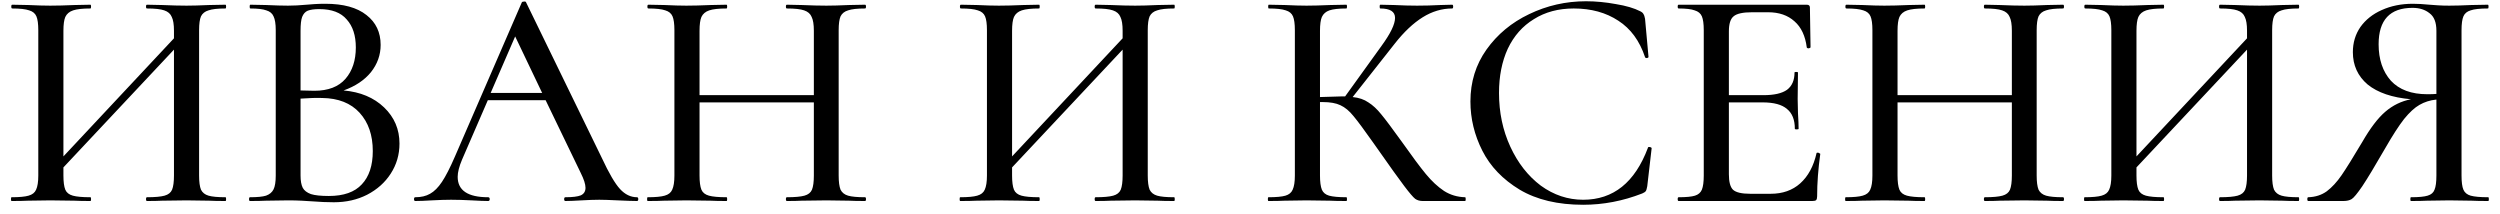<?xml version="1.0" encoding="UTF-8"?> <svg xmlns="http://www.w3.org/2000/svg" width="199" height="17" viewBox="0 0 199 17" fill="none"><path d="M17.948 15.7C17.982 15.7 17.998 15.75 17.998 15.85C17.998 15.95 17.982 16 17.948 16C17.398 16 16.965 15.992 16.648 15.975L14.848 15.95L12.898 15.975C12.598 15.992 12.198 16 11.698 16C11.648 16 11.623 15.95 11.623 15.85C11.623 15.75 11.648 15.7 11.698 15.7C12.332 15.7 12.798 15.658 13.098 15.575C13.398 15.492 13.598 15.333 13.698 15.1C13.798 14.85 13.848 14.475 13.848 13.975V3.95L5.048 13.325V13.975C5.048 14.475 5.098 14.85 5.198 15.1C5.298 15.333 5.498 15.492 5.798 15.575C6.098 15.658 6.565 15.7 7.198 15.7C7.231 15.7 7.248 15.75 7.248 15.85C7.248 15.95 7.231 16 7.198 16C6.665 16 6.24 15.992 5.923 15.975L3.998 15.95L2.223 15.975C1.906 15.992 1.473 16 0.923 16C0.89 16 0.873 15.95 0.873 15.85C0.873 15.75 0.89 15.7 0.923 15.7C1.54 15.7 1.99 15.658 2.273 15.575C2.573 15.492 2.773 15.333 2.873 15.1C2.99 14.85 3.048 14.475 3.048 13.975V2.4C3.048 1.9 2.998 1.533 2.898 1.3C2.798 1.067 2.606 0.908 2.323 0.825C2.04 0.725 1.59 0.675 0.973 0.675C0.923 0.675 0.898 0.625 0.898 0.525C0.898 0.425 0.923 0.375 0.973 0.375L2.248 0.4C2.948 0.433 3.531 0.45 3.998 0.45C4.531 0.45 5.181 0.433 5.948 0.4L7.198 0.375C7.231 0.375 7.248 0.425 7.248 0.525C7.248 0.625 7.231 0.675 7.198 0.675C6.581 0.675 6.123 0.725 5.823 0.825C5.523 0.925 5.315 1.1 5.198 1.35C5.098 1.583 5.048 1.95 5.048 2.45V12.45L13.848 3.05V2.45C13.848 1.95 13.79 1.583 13.673 1.35C13.573 1.1 13.373 0.925 13.073 0.825C12.79 0.725 12.332 0.675 11.698 0.675C11.648 0.675 11.623 0.625 11.623 0.525C11.623 0.425 11.648 0.375 11.698 0.375L12.898 0.4C13.665 0.433 14.315 0.45 14.848 0.45C15.315 0.45 15.915 0.433 16.648 0.4L17.948 0.375C17.982 0.375 17.998 0.425 17.998 0.525C17.998 0.625 17.982 0.675 17.948 0.675C17.331 0.675 16.881 0.725 16.598 0.825C16.315 0.908 16.115 1.067 15.998 1.3C15.898 1.533 15.848 1.9 15.848 2.4V13.975C15.848 14.475 15.898 14.85 15.998 15.1C16.115 15.333 16.315 15.492 16.598 15.575C16.881 15.658 17.331 15.7 17.948 15.7ZM27.349 7.2C28.682 7.317 29.757 7.767 30.574 8.55C31.39 9.333 31.799 10.292 31.799 11.425C31.799 12.308 31.565 13.108 31.099 13.825C30.649 14.525 30.024 15.083 29.224 15.5C28.44 15.9 27.557 16.1 26.574 16.1C26.04 16.1 25.457 16.075 24.824 16.025C24.59 16.008 24.315 15.992 23.999 15.975C23.682 15.958 23.324 15.95 22.924 15.95L21.174 15.975C20.857 15.992 20.432 16 19.899 16C19.849 16 19.824 15.95 19.824 15.85C19.824 15.75 19.849 15.7 19.899 15.7C20.482 15.7 20.907 15.658 21.174 15.575C21.457 15.475 21.657 15.308 21.774 15.075C21.89 14.842 21.949 14.475 21.949 13.975V2.4C21.949 1.9 21.89 1.533 21.774 1.3C21.674 1.067 21.482 0.908 21.199 0.825C20.932 0.725 20.507 0.675 19.924 0.675C19.89 0.675 19.874 0.625 19.874 0.525C19.874 0.425 19.89 0.375 19.924 0.375L21.174 0.4C21.907 0.433 22.49 0.45 22.924 0.45C23.374 0.45 23.865 0.425 24.399 0.375C24.582 0.358 24.799 0.342 25.049 0.325C25.315 0.308 25.599 0.3 25.899 0.3C27.332 0.3 28.424 0.6 29.174 1.2C29.924 1.783 30.299 2.575 30.299 3.575C30.299 4.375 30.04 5.1 29.524 5.75C29.007 6.383 28.282 6.867 27.349 7.2ZM25.424 0.725C25.024 0.725 24.715 0.767 24.499 0.85C24.299 0.933 24.149 1.1 24.049 1.35C23.965 1.583 23.924 1.95 23.924 2.45V7.2L25.024 7.225C26.124 7.225 26.949 6.908 27.499 6.275C28.049 5.642 28.324 4.808 28.324 3.775C28.324 2.825 28.082 2.083 27.599 1.55C27.132 1 26.407 0.725 25.424 0.725ZM26.174 15.6C27.357 15.6 28.232 15.292 28.799 14.675C29.382 14.058 29.674 13.175 29.674 12.025C29.674 10.758 29.324 9.742 28.624 8.975C27.924 8.208 26.932 7.817 25.649 7.8C25.199 7.783 24.624 7.8 23.924 7.85V13.975C23.924 14.392 23.982 14.717 24.099 14.95C24.215 15.167 24.432 15.333 24.749 15.45C25.065 15.55 25.54 15.6 26.174 15.6ZM50.706 15.7C50.773 15.7 50.806 15.75 50.806 15.85C50.806 15.95 50.773 16 50.706 16C50.39 16 49.882 15.983 49.181 15.95C48.515 15.917 48.023 15.9 47.706 15.9C47.323 15.9 46.848 15.917 46.282 15.95C45.715 15.983 45.29 16 45.007 16C44.94 16 44.907 15.95 44.907 15.85C44.907 15.75 44.94 15.7 45.007 15.7C45.573 15.7 45.981 15.65 46.231 15.55C46.481 15.433 46.606 15.233 46.606 14.95C46.606 14.667 46.481 14.275 46.231 13.775L43.431 7.975H38.831L36.782 12.7C36.548 13.25 36.431 13.708 36.431 14.075C36.431 15.158 37.24 15.7 38.856 15.7C38.94 15.7 38.981 15.75 38.981 15.85C38.981 15.95 38.94 16 38.856 16C38.556 16 38.123 15.983 37.556 15.95C36.923 15.917 36.373 15.9 35.907 15.9C35.473 15.9 34.956 15.917 34.356 15.95C33.823 15.983 33.39 16 33.056 16C32.99 16 32.956 15.95 32.956 15.85C32.956 15.75 32.99 15.7 33.056 15.7C33.523 15.7 33.915 15.608 34.231 15.425C34.565 15.242 34.882 14.925 35.181 14.475C35.481 14.025 35.823 13.358 36.206 12.475L41.532 0.2C41.548 0.15 41.606 0.125 41.706 0.125C41.806 0.108 41.865 0.133 41.882 0.2L47.907 12.575C48.473 13.792 48.956 14.617 49.356 15.05C49.757 15.483 50.206 15.7 50.706 15.7ZM39.056 7.4H43.157L41.007 2.9L39.056 7.4ZM68.858 15.7C68.908 15.7 68.933 15.75 68.933 15.85C68.933 15.95 68.908 16 68.858 16C68.325 16 67.9 15.992 67.583 15.975L65.783 15.95L63.808 15.975C63.525 15.992 63.133 16 62.633 16C62.583 16 62.558 15.95 62.558 15.85C62.558 15.75 62.583 15.7 62.633 15.7C63.266 15.7 63.733 15.658 64.033 15.575C64.333 15.492 64.533 15.333 64.633 15.1C64.733 14.85 64.783 14.475 64.783 13.975V8.15H55.683V13.975C55.683 14.475 55.733 14.85 55.833 15.1C55.933 15.333 56.133 15.492 56.433 15.575C56.733 15.658 57.2 15.7 57.833 15.7C57.866 15.7 57.883 15.75 57.883 15.85C57.883 15.95 57.866 16 57.833 16C57.3 16 56.875 15.992 56.558 15.975L54.633 15.95L52.858 15.975C52.541 15.992 52.108 16 51.558 16C51.525 16 51.508 15.95 51.508 15.85C51.508 15.75 51.525 15.7 51.558 15.7C52.175 15.7 52.625 15.658 52.908 15.575C53.208 15.492 53.408 15.333 53.508 15.1C53.625 14.85 53.683 14.475 53.683 13.975V2.4C53.683 1.9 53.633 1.533 53.533 1.3C53.433 1.067 53.241 0.908 52.958 0.825C52.675 0.725 52.225 0.675 51.608 0.675C51.558 0.675 51.533 0.625 51.533 0.525C51.533 0.425 51.558 0.375 51.608 0.375L52.883 0.4C53.583 0.433 54.166 0.45 54.633 0.45C55.166 0.45 55.816 0.433 56.583 0.4L57.833 0.375C57.866 0.375 57.883 0.425 57.883 0.525C57.883 0.625 57.866 0.675 57.833 0.675C57.216 0.675 56.758 0.725 56.458 0.825C56.158 0.925 55.95 1.1 55.833 1.35C55.733 1.583 55.683 1.95 55.683 2.45V7.575H64.783V2.45C64.783 1.95 64.725 1.583 64.608 1.35C64.508 1.1 64.308 0.925 64.008 0.825C63.725 0.725 63.266 0.675 62.633 0.675C62.583 0.675 62.558 0.625 62.558 0.525C62.558 0.425 62.583 0.375 62.633 0.375L63.808 0.4C64.575 0.433 65.233 0.45 65.783 0.45C66.25 0.45 66.85 0.433 67.583 0.4L68.858 0.375C68.908 0.375 68.933 0.425 68.933 0.525C68.933 0.625 68.908 0.675 68.858 0.675C68.241 0.675 67.791 0.725 67.508 0.825C67.225 0.908 67.025 1.067 66.908 1.3C66.808 1.533 66.758 1.9 66.758 2.4V13.975C66.758 14.475 66.808 14.85 66.908 15.1C67.025 15.333 67.225 15.492 67.508 15.575C67.791 15.658 68.241 15.7 68.858 15.7ZM93.461 15.7C93.494 15.7 93.511 15.75 93.511 15.85C93.511 15.95 93.494 16 93.461 16C92.911 16 92.478 15.992 92.161 15.975L90.361 15.95L88.411 15.975C88.111 15.992 87.711 16 87.211 16C87.161 16 87.136 15.95 87.136 15.85C87.136 15.75 87.161 15.7 87.211 15.7C87.844 15.7 88.311 15.658 88.611 15.575C88.911 15.492 89.111 15.333 89.211 15.1C89.311 14.85 89.361 14.475 89.361 13.975V3.95L80.561 13.325V13.975C80.561 14.475 80.611 14.85 80.711 15.1C80.811 15.333 81.011 15.492 81.311 15.575C81.611 15.658 82.078 15.7 82.711 15.7C82.744 15.7 82.761 15.75 82.761 15.85C82.761 15.95 82.744 16 82.711 16C82.177 16 81.752 15.992 81.436 15.975L79.511 15.95L77.736 15.975C77.419 15.992 76.986 16 76.436 16C76.403 16 76.386 15.95 76.386 15.85C76.386 15.75 76.403 15.7 76.436 15.7C77.052 15.7 77.502 15.658 77.786 15.575C78.086 15.492 78.286 15.333 78.386 15.1C78.502 14.85 78.561 14.475 78.561 13.975V2.4C78.561 1.9 78.511 1.533 78.411 1.3C78.311 1.067 78.119 0.908 77.836 0.825C77.552 0.725 77.103 0.675 76.486 0.675C76.436 0.675 76.411 0.625 76.411 0.525C76.411 0.425 76.436 0.375 76.486 0.375L77.761 0.4C78.461 0.433 79.044 0.45 79.511 0.45C80.044 0.45 80.694 0.433 81.461 0.4L82.711 0.375C82.744 0.375 82.761 0.425 82.761 0.525C82.761 0.625 82.744 0.675 82.711 0.675C82.094 0.675 81.636 0.725 81.336 0.825C81.036 0.925 80.828 1.1 80.711 1.35C80.611 1.583 80.561 1.95 80.561 2.45V12.45L89.361 3.05V2.45C89.361 1.95 89.302 1.583 89.186 1.35C89.086 1.1 88.886 0.925 88.586 0.825C88.302 0.725 87.844 0.675 87.211 0.675C87.161 0.675 87.136 0.625 87.136 0.525C87.136 0.425 87.161 0.375 87.211 0.375L88.411 0.4C89.177 0.433 89.828 0.45 90.361 0.45C90.828 0.45 91.427 0.433 92.161 0.4L93.461 0.375C93.494 0.375 93.511 0.425 93.511 0.525C93.511 0.625 93.494 0.675 93.461 0.675C92.844 0.675 92.394 0.725 92.111 0.825C91.828 0.908 91.627 1.067 91.511 1.3C91.411 1.533 91.361 1.9 91.361 2.4V13.975C91.361 14.475 91.411 14.85 91.511 15.1C91.627 15.333 91.828 15.492 92.111 15.575C92.394 15.658 92.844 15.7 93.461 15.7ZM116.621 15.7C116.654 15.7 116.671 15.75 116.671 15.85C116.671 15.95 116.654 16 116.621 16H113.246C113.012 16 112.812 15.942 112.646 15.825C112.479 15.692 112.187 15.35 111.771 14.8C111.354 14.25 110.637 13.25 109.621 11.8L109.321 11.375C108.604 10.358 108.079 9.65 107.746 9.25C107.412 8.833 107.062 8.542 106.696 8.375C106.346 8.208 105.879 8.125 105.296 8.125H105.071V13.975C105.071 14.475 105.121 14.85 105.221 15.1C105.321 15.333 105.512 15.492 105.796 15.575C106.096 15.658 106.554 15.7 107.171 15.7C107.204 15.7 107.221 15.75 107.221 15.85C107.221 15.95 107.204 16 107.171 16C106.621 16 106.187 15.992 105.871 15.975L103.996 15.95L102.246 15.975C101.946 15.992 101.521 16 100.971 16C100.937 16 100.921 15.95 100.921 15.85C100.921 15.75 100.937 15.7 100.971 15.7C101.587 15.7 102.037 15.658 102.321 15.575C102.604 15.492 102.796 15.333 102.896 15.1C103.012 14.85 103.071 14.475 103.071 13.975V2.4C103.071 1.9 103.021 1.533 102.921 1.3C102.821 1.067 102.629 0.908 102.346 0.825C102.062 0.725 101.612 0.675 100.996 0.675C100.962 0.675 100.946 0.625 100.946 0.525C100.946 0.425 100.962 0.375 100.996 0.375L102.271 0.4C102.971 0.433 103.546 0.45 103.996 0.45C104.496 0.45 105.129 0.433 105.896 0.4L107.171 0.375C107.204 0.375 107.221 0.425 107.221 0.525C107.221 0.625 107.204 0.675 107.171 0.675C106.571 0.675 106.121 0.725 105.821 0.825C105.537 0.925 105.337 1.1 105.221 1.35C105.121 1.583 105.071 1.95 105.071 2.45V7.725C105.971 7.692 106.529 7.675 106.746 7.675H107.071L109.971 3.65C110.687 2.667 111.046 1.925 111.046 1.425C111.046 0.925 110.654 0.675 109.871 0.675C109.837 0.675 109.821 0.625 109.821 0.525C109.821 0.425 109.837 0.375 109.871 0.375L110.971 0.4C111.637 0.433 112.246 0.45 112.796 0.45C113.396 0.45 114.012 0.433 114.646 0.4L115.596 0.375C115.646 0.375 115.671 0.425 115.671 0.525C115.671 0.625 115.646 0.675 115.596 0.675C114.779 0.675 113.996 0.908 113.246 1.375C112.496 1.842 111.754 2.542 111.021 3.475L107.671 7.725C108.171 7.775 108.587 7.917 108.921 8.15C109.271 8.367 109.612 8.683 109.946 9.1C110.279 9.5 110.829 10.233 111.596 11.3C112.396 12.433 113.029 13.283 113.496 13.85C113.962 14.417 114.446 14.867 114.946 15.2C115.446 15.517 116.004 15.683 116.621 15.7ZM126.246 0.1C127.012 0.1 127.804 0.175 128.621 0.325C129.437 0.458 130.087 0.65 130.571 0.9C130.704 0.967 130.787 1.042 130.821 1.125C130.871 1.192 130.912 1.317 130.946 1.5L131.221 4.525C131.221 4.575 131.179 4.608 131.096 4.625C131.012 4.625 130.962 4.6 130.946 4.55C130.512 3.25 129.804 2.283 128.821 1.65C127.837 1 126.654 0.675 125.271 0.675C124.054 0.675 122.996 0.958 122.096 1.525C121.196 2.075 120.504 2.858 120.021 3.875C119.554 4.892 119.321 6.067 119.321 7.4C119.321 8.95 119.621 10.375 120.221 11.675C120.821 12.975 121.629 14.008 122.646 14.775C123.679 15.525 124.804 15.9 126.021 15.9C128.421 15.9 130.137 14.525 131.171 11.775C131.171 11.725 131.204 11.7 131.271 11.7C131.321 11.7 131.362 11.708 131.396 11.725C131.446 11.742 131.471 11.767 131.471 11.8L131.121 14.825C131.087 15.025 131.046 15.158 130.996 15.225C130.962 15.275 130.871 15.333 130.721 15.4C129.187 16 127.621 16.3 126.021 16.3C124.004 16.3 122.321 15.9 120.971 15.1C119.621 14.283 118.629 13.25 117.996 12C117.362 10.75 117.046 9.442 117.046 8.075C117.046 6.525 117.471 5.15 118.321 3.95C119.187 2.733 120.321 1.792 121.721 1.125C123.137 0.442 124.646 0.1 126.246 0.1ZM144.594 12.2C144.594 12.167 144.628 12.15 144.694 12.15C144.744 12.15 144.786 12.167 144.819 12.2C144.869 12.217 144.894 12.233 144.894 12.25C144.728 13.45 144.644 14.575 144.644 15.625C144.644 15.758 144.619 15.858 144.569 15.925C144.519 15.975 144.419 16 144.269 16H133.619C133.569 16 133.544 15.95 133.544 15.85C133.544 15.75 133.569 15.7 133.619 15.7C134.219 15.7 134.653 15.658 134.919 15.575C135.186 15.492 135.369 15.333 135.469 15.1C135.569 14.85 135.619 14.475 135.619 13.975V2.4C135.619 1.9 135.569 1.533 135.469 1.3C135.369 1.067 135.178 0.908 134.894 0.825C134.628 0.725 134.203 0.675 133.619 0.675C133.569 0.675 133.544 0.625 133.544 0.525C133.544 0.425 133.569 0.375 133.619 0.375H143.819C143.986 0.375 144.069 0.45 144.069 0.6L144.119 3.75C144.119 3.8 144.069 3.833 143.969 3.85C143.886 3.85 143.836 3.825 143.819 3.775C143.703 2.858 143.378 2.167 142.844 1.7C142.311 1.217 141.611 0.975 140.744 0.975H139.469C138.736 0.975 138.244 1.083 137.994 1.3C137.744 1.5 137.619 1.9 137.619 2.5V7.575H140.369C141.219 7.575 141.844 7.433 142.244 7.15C142.644 6.85 142.844 6.392 142.844 5.775C142.844 5.742 142.886 5.725 142.969 5.725C143.069 5.725 143.119 5.742 143.119 5.775L143.094 7.875L143.119 9C143.153 9.533 143.169 9.95 143.169 10.25C143.169 10.283 143.119 10.3 143.019 10.3C142.919 10.3 142.869 10.283 142.869 10.25C142.869 9.533 142.661 9.008 142.244 8.675C141.844 8.325 141.194 8.15 140.294 8.15H137.619V13.875C137.619 14.475 137.728 14.883 137.944 15.1C138.178 15.317 138.636 15.425 139.319 15.425H140.944C141.894 15.425 142.678 15.15 143.294 14.6C143.928 14.033 144.361 13.233 144.594 12.2ZM164.219 15.7C164.269 15.7 164.294 15.75 164.294 15.85C164.294 15.95 164.269 16 164.219 16C163.686 16 163.261 15.992 162.944 15.975L161.144 15.95L159.169 15.975C158.886 15.992 158.494 16 157.994 16C157.944 16 157.919 15.95 157.919 15.85C157.919 15.75 157.944 15.7 157.994 15.7C158.628 15.7 159.094 15.658 159.394 15.575C159.694 15.492 159.894 15.333 159.994 15.1C160.094 14.85 160.144 14.475 160.144 13.975V8.15H151.044V13.975C151.044 14.475 151.094 14.85 151.194 15.1C151.294 15.333 151.494 15.492 151.794 15.575C152.094 15.658 152.561 15.7 153.194 15.7C153.228 15.7 153.244 15.75 153.244 15.85C153.244 15.95 153.228 16 153.194 16C152.661 16 152.236 15.992 151.919 15.975L149.994 15.95L148.219 15.975C147.903 15.992 147.469 16 146.919 16C146.886 16 146.869 15.95 146.869 15.85C146.869 15.75 146.886 15.7 146.919 15.7C147.536 15.7 147.986 15.658 148.269 15.575C148.569 15.492 148.769 15.333 148.869 15.1C148.986 14.85 149.044 14.475 149.044 13.975V2.4C149.044 1.9 148.994 1.533 148.894 1.3C148.794 1.067 148.603 0.908 148.319 0.825C148.036 0.725 147.586 0.675 146.969 0.675C146.919 0.675 146.894 0.625 146.894 0.525C146.894 0.425 146.919 0.375 146.969 0.375L148.244 0.4C148.944 0.433 149.528 0.45 149.994 0.45C150.528 0.45 151.178 0.433 151.944 0.4L153.194 0.375C153.228 0.375 153.244 0.425 153.244 0.525C153.244 0.625 153.228 0.675 153.194 0.675C152.578 0.675 152.119 0.725 151.819 0.825C151.519 0.925 151.311 1.1 151.194 1.35C151.094 1.583 151.044 1.95 151.044 2.45V7.575H160.144V2.45C160.144 1.95 160.086 1.583 159.969 1.35C159.869 1.1 159.669 0.925 159.369 0.825C159.086 0.725 158.628 0.675 157.994 0.675C157.944 0.675 157.919 0.625 157.919 0.525C157.919 0.425 157.944 0.375 157.994 0.375L159.169 0.4C159.936 0.433 160.594 0.45 161.144 0.45C161.611 0.45 162.211 0.433 162.944 0.4L164.219 0.375C164.269 0.375 164.294 0.425 164.294 0.525C164.294 0.625 164.269 0.675 164.219 0.675C163.603 0.675 163.153 0.725 162.869 0.825C162.586 0.908 162.386 1.067 162.269 1.3C162.169 1.533 162.119 1.9 162.119 2.4V13.975C162.119 14.475 162.169 14.85 162.269 15.1C162.386 15.333 162.586 15.492 162.869 15.575C163.153 15.658 163.603 15.7 164.219 15.7ZM182.963 15.7C182.996 15.7 183.013 15.75 183.013 15.85C183.013 15.95 182.996 16 182.963 16C182.413 16 181.979 15.992 181.663 15.975L179.863 15.95L177.913 15.975C177.613 15.992 177.213 16 176.713 16C176.663 16 176.638 15.95 176.638 15.85C176.638 15.75 176.663 15.7 176.713 15.7C177.346 15.7 177.813 15.658 178.113 15.575C178.413 15.492 178.613 15.333 178.713 15.1C178.813 14.85 178.863 14.475 178.863 13.975V3.95L170.063 13.325V13.975C170.063 14.475 170.113 14.85 170.213 15.1C170.313 15.333 170.513 15.492 170.813 15.575C171.113 15.658 171.579 15.7 172.213 15.7C172.246 15.7 172.263 15.75 172.263 15.85C172.263 15.95 172.246 16 172.213 16C171.679 16 171.254 15.992 170.938 15.975L169.013 15.95L167.238 15.975C166.921 15.992 166.488 16 165.938 16C165.904 16 165.888 15.95 165.888 15.85C165.888 15.75 165.904 15.7 165.938 15.7C166.554 15.7 167.004 15.658 167.288 15.575C167.588 15.492 167.788 15.333 167.888 15.1C168.004 14.85 168.063 14.475 168.063 13.975V2.4C168.063 1.9 168.013 1.533 167.913 1.3C167.813 1.067 167.621 0.908 167.338 0.825C167.054 0.725 166.604 0.675 165.988 0.675C165.938 0.675 165.913 0.625 165.913 0.525C165.913 0.425 165.938 0.375 165.988 0.375L167.263 0.4C167.963 0.433 168.546 0.45 169.013 0.45C169.546 0.45 170.196 0.433 170.963 0.4L172.213 0.375C172.246 0.375 172.263 0.425 172.263 0.525C172.263 0.625 172.246 0.675 172.213 0.675C171.596 0.675 171.138 0.725 170.838 0.825C170.538 0.925 170.329 1.1 170.213 1.35C170.113 1.583 170.063 1.95 170.063 2.45V12.45L178.863 3.05V2.45C178.863 1.95 178.804 1.583 178.688 1.35C178.588 1.1 178.388 0.925 178.088 0.825C177.804 0.725 177.346 0.675 176.713 0.675C176.663 0.675 176.638 0.625 176.638 0.525C176.638 0.425 176.663 0.375 176.713 0.375L177.913 0.4C178.679 0.433 179.329 0.45 179.863 0.45C180.329 0.45 180.929 0.433 181.663 0.4L182.963 0.375C182.996 0.375 183.013 0.425 183.013 0.525C183.013 0.625 182.996 0.675 182.963 0.675C182.346 0.675 181.896 0.725 181.613 0.825C181.329 0.908 181.129 1.067 181.013 1.3C180.913 1.533 180.863 1.9 180.863 2.4V13.975C180.863 14.475 180.913 14.85 181.013 15.1C181.129 15.333 181.329 15.492 181.613 15.575C181.896 15.658 182.346 15.7 182.963 15.7ZM198.063 15.7C198.097 15.7 198.113 15.75 198.113 15.85C198.113 15.95 198.097 16 198.063 16C197.497 16 197.055 15.992 196.738 15.975L194.963 15.95L193.188 15.975C192.872 15.992 192.447 16 191.913 16C191.88 16 191.863 15.95 191.863 15.85C191.863 15.75 191.88 15.7 191.913 15.7C192.53 15.7 192.972 15.658 193.238 15.575C193.522 15.492 193.705 15.333 193.788 15.1C193.888 14.867 193.938 14.492 193.938 13.975V7.925C193.438 7.975 192.988 8.117 192.588 8.35C192.205 8.567 191.797 8.942 191.363 9.475C190.947 10.008 190.447 10.783 189.863 11.8C189.047 13.217 188.438 14.225 188.038 14.825C187.638 15.408 187.355 15.75 187.188 15.85C187.022 15.95 186.805 16 186.538 16H183.738C183.688 16 183.663 15.95 183.663 15.85C183.663 15.75 183.688 15.7 183.738 15.7C184.305 15.683 184.797 15.525 185.213 15.225C185.63 14.908 186.022 14.483 186.388 13.95C186.755 13.417 187.305 12.533 188.038 11.3C188.672 10.2 189.28 9.4 189.863 8.9C190.463 8.383 191.147 8.05 191.913 7.9C190.413 7.767 189.263 7.375 188.463 6.725C187.68 6.058 187.288 5.2 187.288 4.15C187.288 3.4 187.488 2.733 187.888 2.15C188.305 1.567 188.872 1.117 189.588 0.8C190.322 0.467 191.147 0.3 192.063 0.3C192.447 0.3 192.888 0.325 193.388 0.375C193.588 0.392 193.822 0.408 194.088 0.425C194.355 0.442 194.647 0.45 194.963 0.45C195.43 0.45 196.013 0.433 196.713 0.4L198.038 0.375C198.072 0.375 198.088 0.425 198.088 0.525C198.088 0.625 198.072 0.675 198.038 0.675C197.405 0.675 196.947 0.725 196.663 0.825C196.38 0.908 196.188 1.067 196.088 1.3C195.988 1.533 195.938 1.9 195.938 2.4V13.975C195.938 14.492 195.988 14.867 196.088 15.1C196.188 15.333 196.38 15.492 196.663 15.575C196.963 15.658 197.43 15.7 198.063 15.7ZM189.338 3.525C189.338 4.725 189.663 5.692 190.313 6.425C190.98 7.142 191.947 7.5 193.213 7.5C193.53 7.5 193.772 7.492 193.938 7.475V2.45C193.938 1.783 193.755 1.317 193.388 1.05C193.038 0.767 192.588 0.625 192.038 0.625C190.238 0.625 189.338 1.592 189.338 3.525Z" fill="black"></path></svg> 